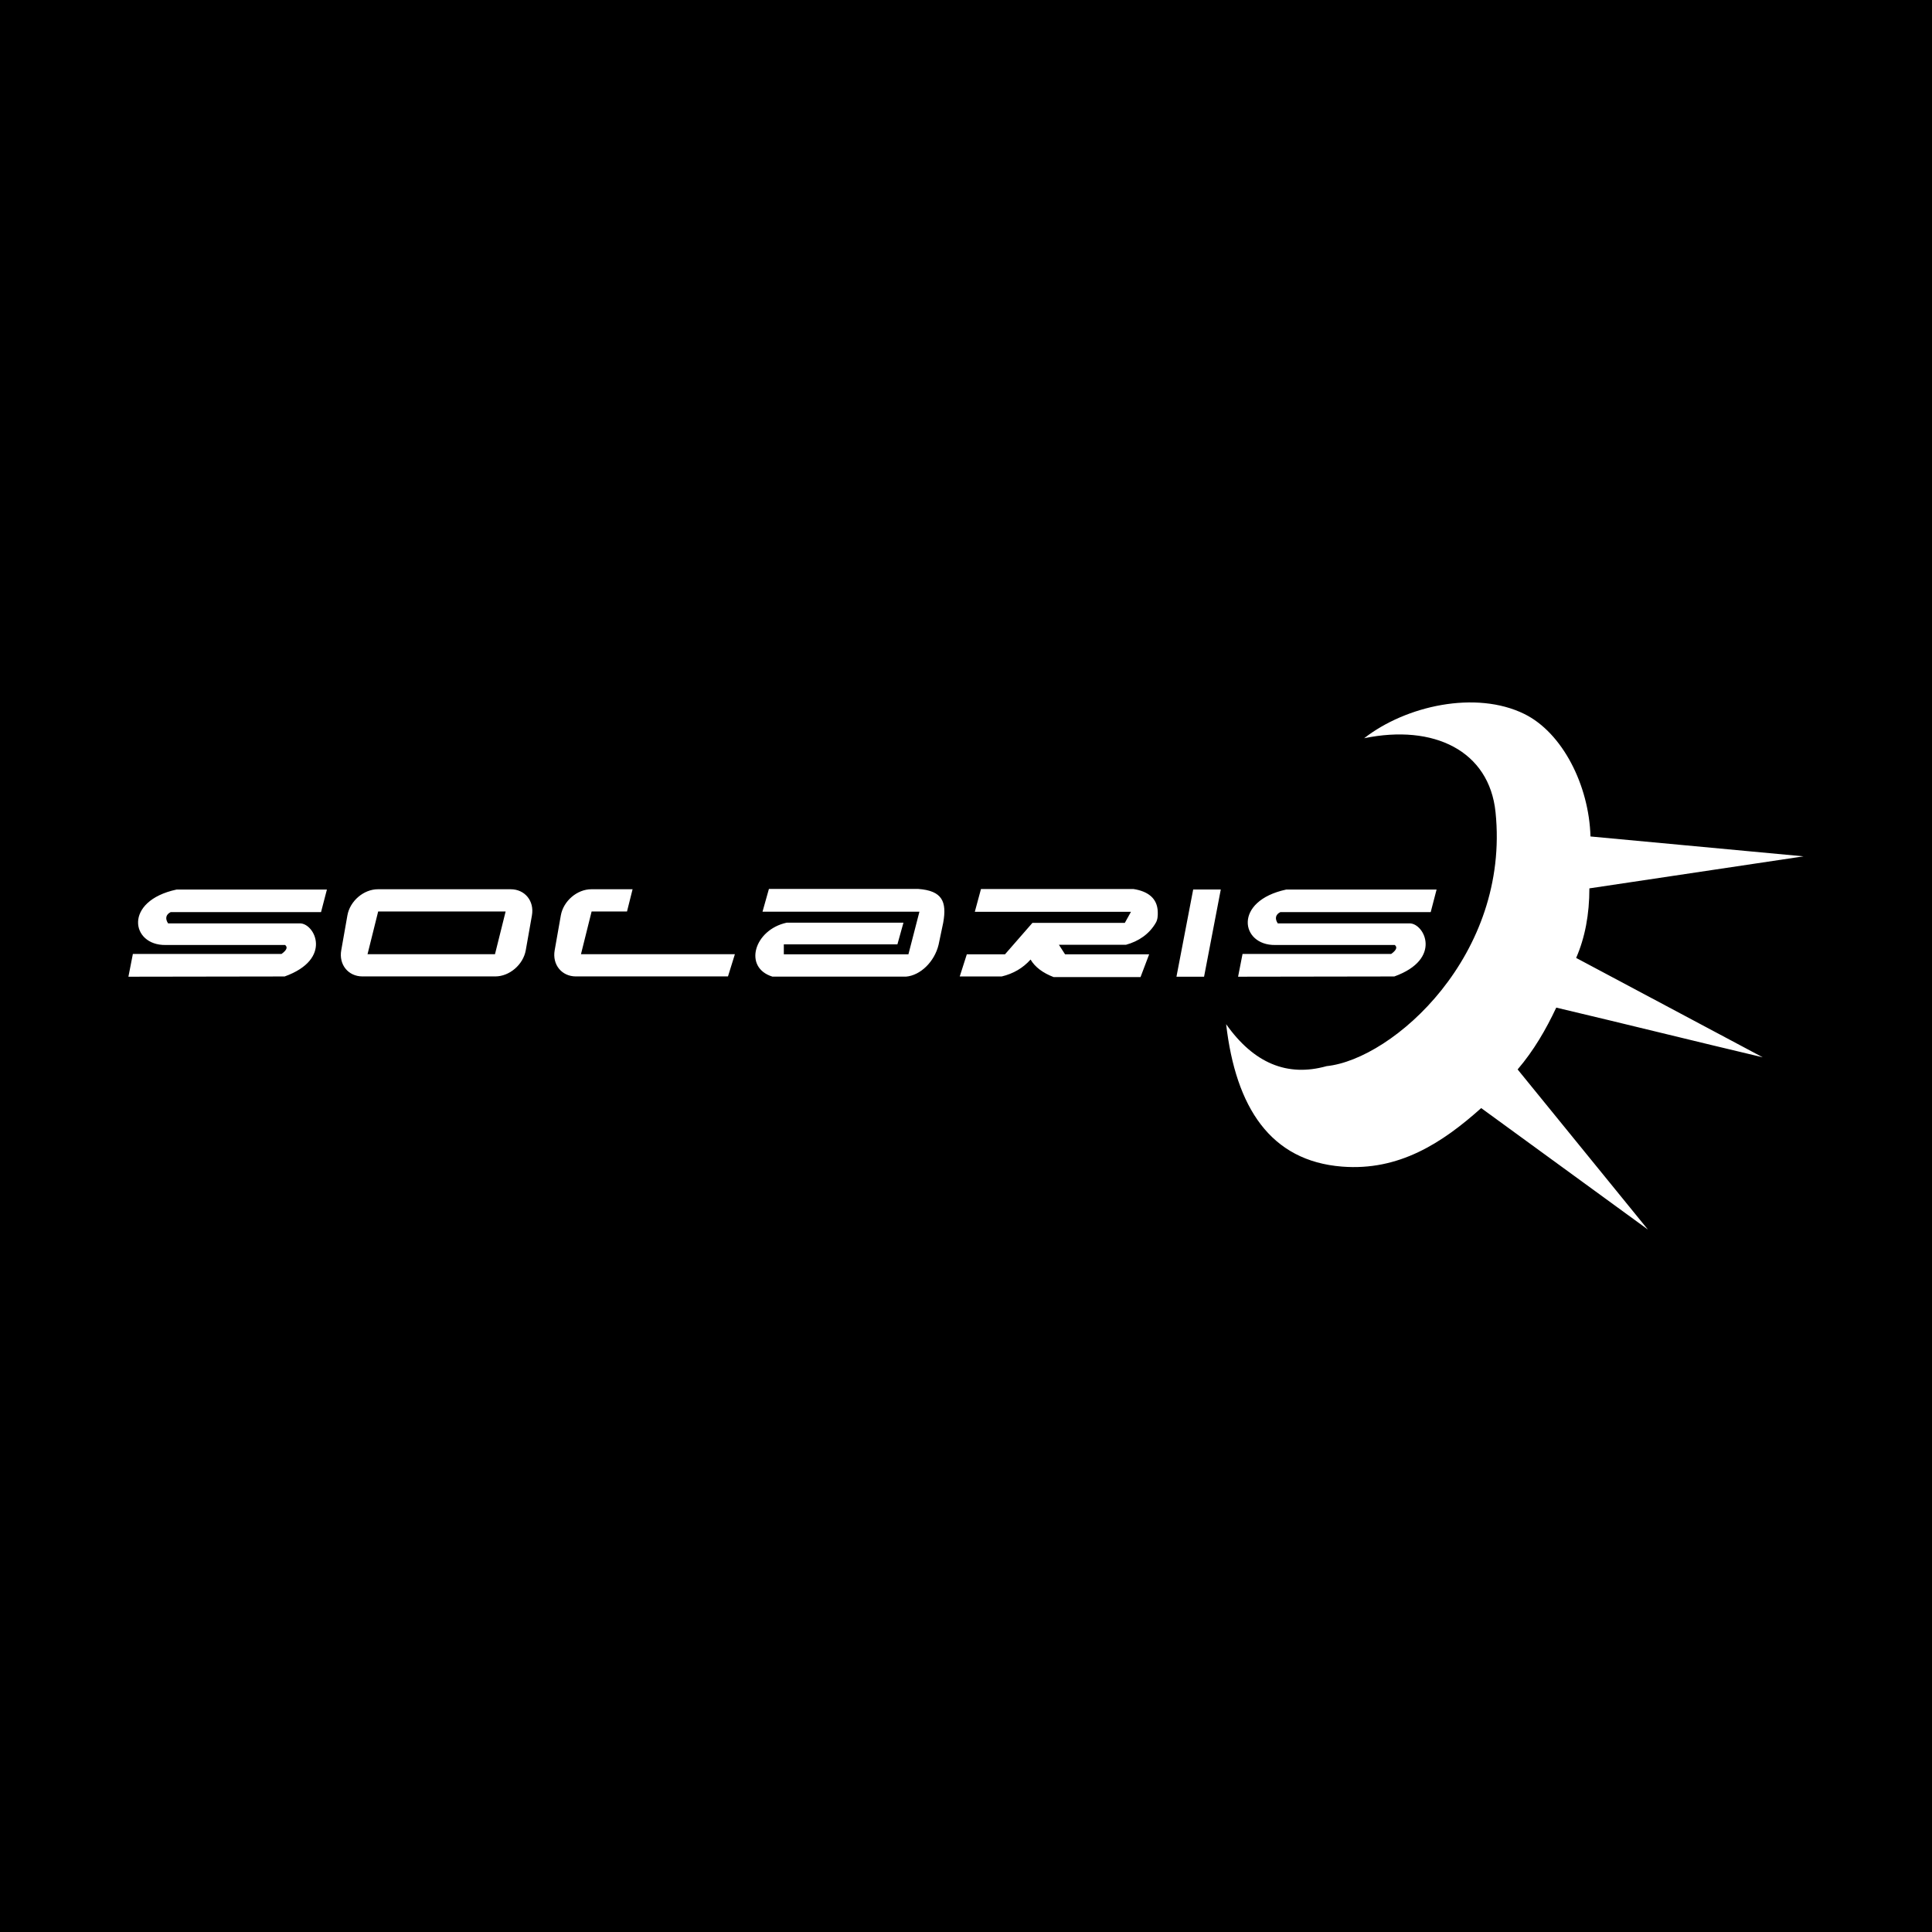<svg xmlns="http://www.w3.org/2000/svg" width="2500" height="2500" viewBox="0 0 192.744 192.744"><g fill-rule="evenodd" clip-rule="evenodd"><path d="M0 0h192.744v192.744H0V0z"/><path d="M136.094 73.648c6.948-1.432 12.479 1.25 13.107 7.38 1.458 14.229-10.209 24.646-16.854 25.334-3.928 1.102-7.27-.294-10.023-4.186.964 8.316 4.424 13.649 11.566 14.209 5.665.444 9.969-2.339 13.879-5.838l16.632 12.117-12.997-15.973c1.615-1.891 2.826-3.982 3.854-6.168 6.83 1.615 13.769 3.342 20.599 4.957-6.169-3.268-12.447-6.646-18.615-9.914.881-2.02 1.321-4.333 1.321-6.939 7.087-1.065 14.282-2.13 21.369-3.195-7.05-.661-14.209-1.322-21.259-1.983-.146-5.104-2.793-10.354-6.609-12.226-4.827-2.367-11.804-.825-15.97 2.425zM117.368 97.44h2.754l1.669-8.702h-2.754l-1.669 8.702zm6.148 0l.445-2.273h14.834c.518-.377.634-.673.352-.891h-11.929c-3.45.05-4.216-4.391 1.102-5.531h14.999l-.586 2.25h-14.999c-.48.235-.576.651-.258 1.125h13.147c1.473-.016 3.308 3.561-1.521 5.296-5.109.009-10.478.017-15.586.024zm-110.705 0l.445-2.273H28.09c.517-.377.634-.673.352-.891H16.513c-3.45.05-4.217-4.391 1.102-5.531h14.999l-.586 2.25H17.029c-.48.235-.577.651-.258 1.125h13.148c1.473-.016 3.307 3.561-1.521 5.296-5.108.009-10.478.017-15.587.024zm23.351-.028H49.41c1.419 0 2.788-1.175 3.042-2.609l.615-3.479c.254-1.435-.7-2.609-2.12-2.609H37.7c-1.419 0-2.789 1.174-3.042 2.609l-.614 3.479c-.255 1.434.699 2.609 2.118 2.609zm21.294 0h15.17l.69-2.218H57.96l1.062-4.262h3.531l.556-2.217h-4.116c-1.419 0-2.788 1.174-3.042 2.609l-.614 3.479c-.254 1.434.699 2.609 2.119 2.609zm-20.79-2.218h12.716l1.062-4.262H37.728l-1.062 4.262zm39.406-4.242l.638-2.267h14.91c2.384.178 2.856 1.264 2.479 3.365l-.461 2.196c-.407 1.698-1.814 3.069-3.258 3.187H77.064c-2.951-.909-1.818-4.687 1.417-5.382h11.651l-.602 2.16H78.197v.992h12.431l1.098-4.25H76.072v-.001zm21.179.014l.615-2.274h15.21c1.423.221 2.386.903 2.427 2.274.011.363-.004.76-.185 1.075-.657 1.15-1.726 1.866-2.98 2.212h-6.698l.614.953h8.39l-.861 2.273h-8.665c-1.096-.42-1.863-1.004-2.305-1.751-.759.85-1.721 1.413-2.888 1.69h-4.179l.707-2.212h3.81l2.734-3.134h9.218l.615-1.106H97.251z" fill="#fff"/></g></svg>